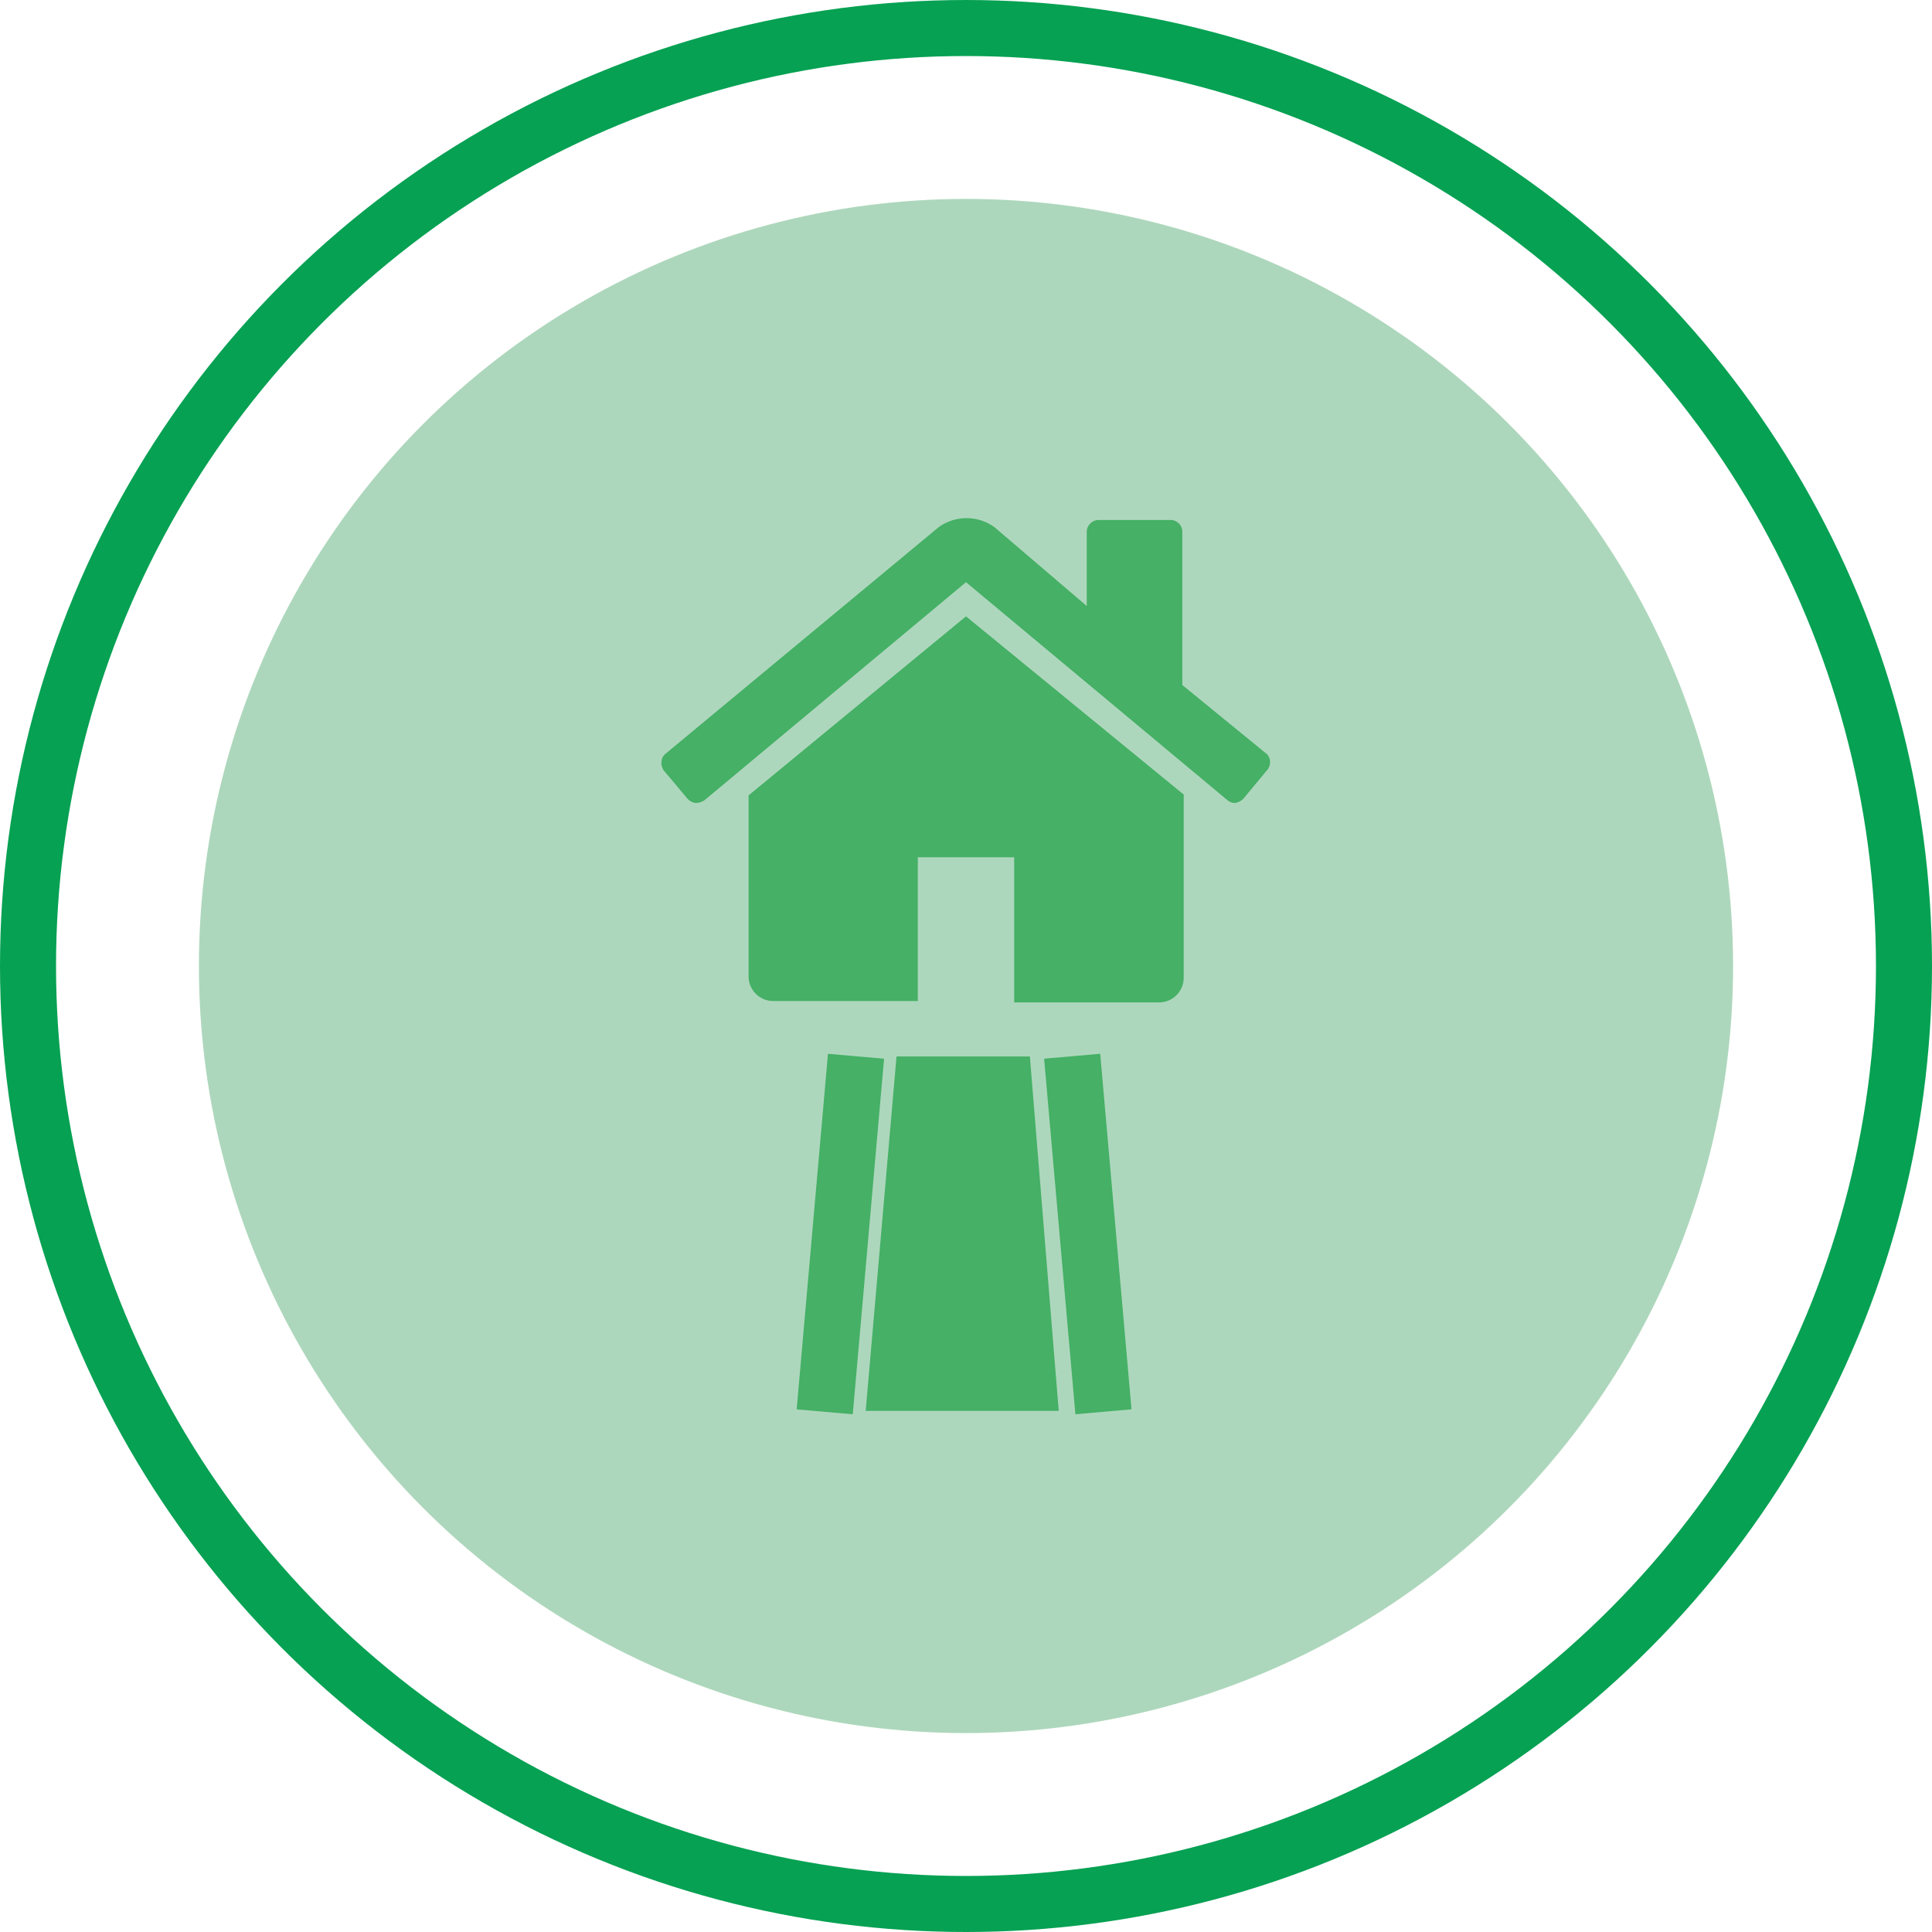<svg xmlns="http://www.w3.org/2000/svg" viewBox="0 0 68.96 68.96"><defs><style>.cls-1{fill:none;stroke:#06a153;stroke-width:2px;}.cls-2{fill:#add7bc;}.cls-3{fill:#45b066;}</style></defs><g id="Layer_2" data-name="Layer 2"><g id="Layer_1-2" data-name="Layer 1"><g id="Abords_Extérieurs_-_100" data-name="Abords &amp; Extérieurs - 100"><circle class="cls-1" cx="34.48" cy="34.48" r="33.48"/><circle id="Icon.BG" class="cls-2" cx="34.48" cy="34.48" r="27.38"/><path id="Tracé_10303" data-name="Tracé 10303" class="cls-3" d="M32,37.71l-1.1,12.65h6.89L36.76,37.71Z"/><g id="Groupe_11163" data-name="Groupe 11163"><g id="home"><g id="Groupe_11162" data-name="Groupe 11162"><g id="Tracé_10301" data-name="Tracé 10301"><path class="cls-3" d="M34.48,22l-7.76,6.39v0a.06.06,0,0,0,0,0v6.47a.88.88,0,0,0,.86.87h5.18V30.6H36.2v5.18h5.18a.88.88,0,0,0,.87-.86V28.44a.24.24,0,0,0,0-.08Z"/></g><g id="Tracé_10302" data-name="Tracé 10302"><path class="cls-3" d="M45.2,26.9l-3-2.45V19a.42.42,0,0,0-.4-.44H39.22a.43.43,0,0,0-.43.4v2.67L35.5,18.82a1.7,1.7,0,0,0-2,0L23.76,26.9a.38.38,0,0,0-.15.29.45.45,0,0,0,.09.32l.84,1a.48.48,0,0,0,.28.15.56.56,0,0,0,.33-.1l9.33-7.78,9.33,7.78a.42.42,0,0,0,.28.1h0a.54.54,0,0,0,.29-.15l.83-1a.44.44,0,0,0,0-.61Z"/></g></g></g><g id="Ligne_173" data-name="Ligne 173"><rect class="cls-3" x="37.82" y="37.68" width="2.01" height="12.74" transform="translate(-3.71 3.57) rotate(-5.03)"/></g><g id="Ligne_174" data-name="Ligne 174"><rect class="cls-3" x="23.63" y="43.04" width="12.74" height="2.01" transform="translate(-16.51 70.07) rotate(-84.97)"/></g></g></g></g></g></svg>